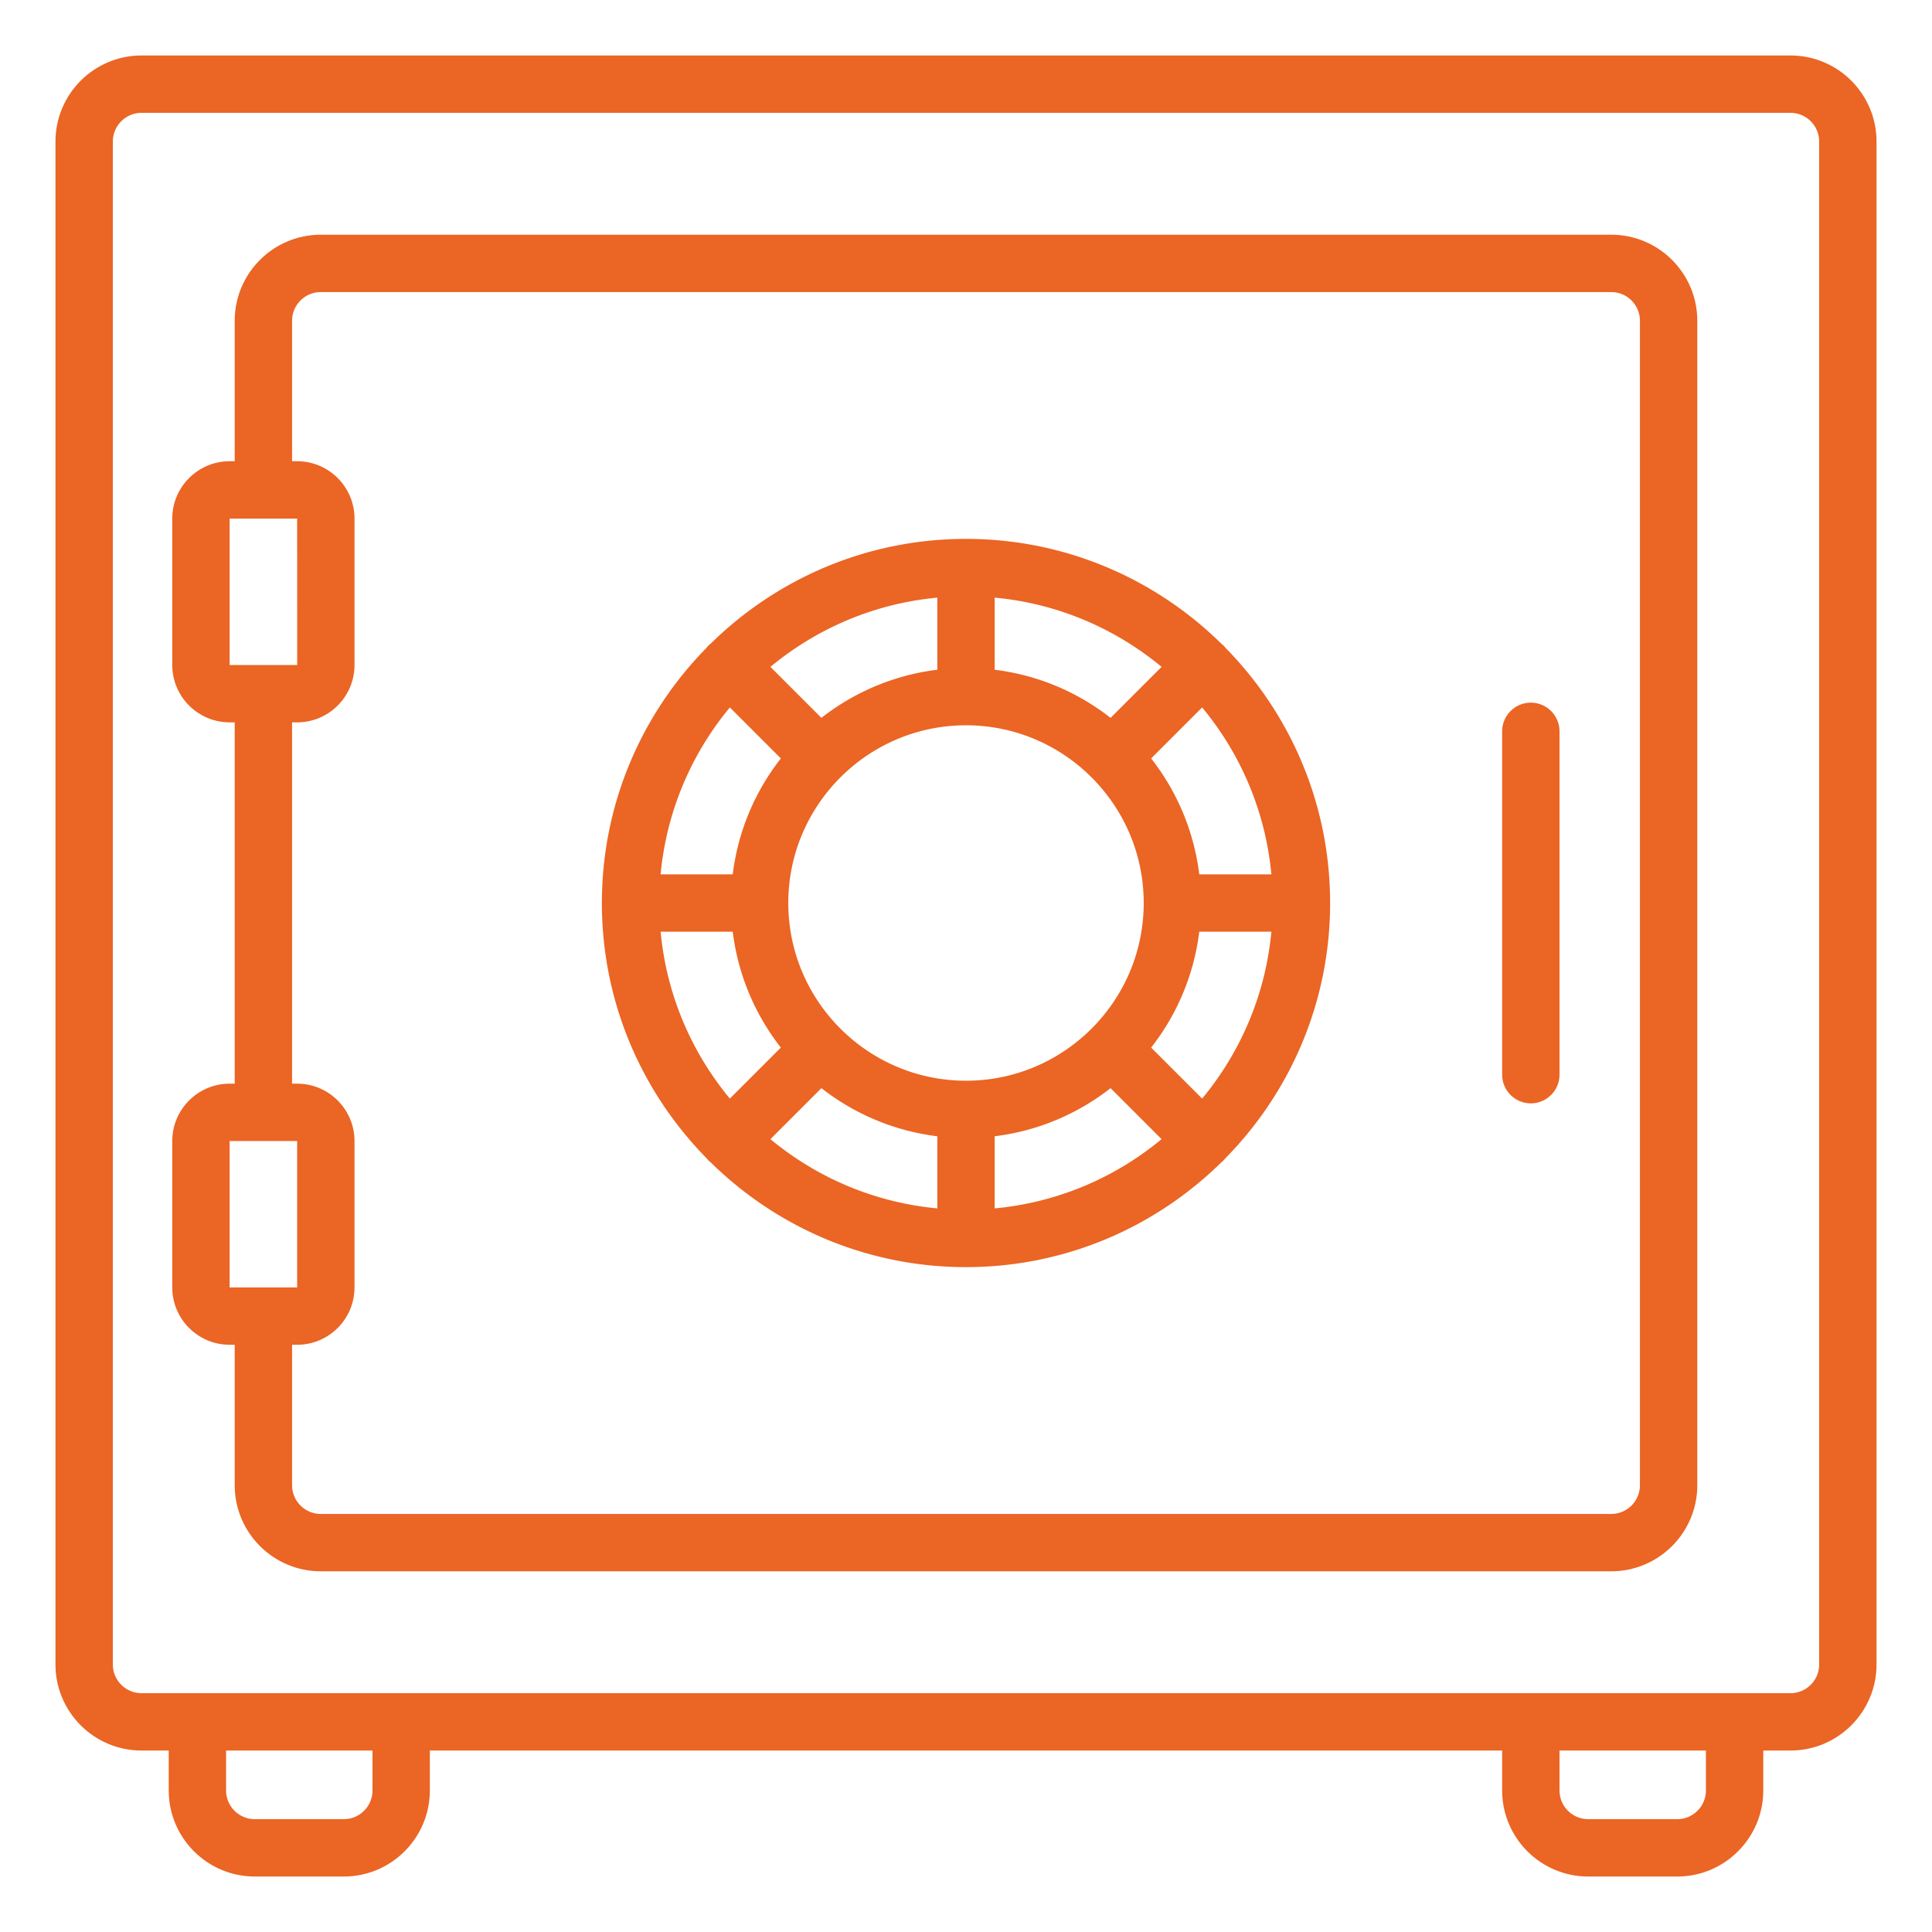 <?xml version="1.0" encoding="UTF-8"?>
<svg xmlns="http://www.w3.org/2000/svg" xmlns:xlink="http://www.w3.org/1999/xlink" version="1.1" width="512" height="512" x="0" y="0" viewBox="0 0 512 512" style="enable-background:new 0 0 512 512" xml:space="preserve">
  <g transform="matrix(0.95,0,0,0.95,12.8,12.8)">
    <path d="M486 2H26C12.766 2 2 12.767 2 26v424.855c0 13.234 10.766 24 24 24h7.593V486c0 13.233 10.767 24 24 24h24.843c13.233 0 24-10.767 24-24v-11.145h299.128V486c0 13.233 10.767 24 24 24h24.843c13.233 0 24-10.767 24-24v-11.145H486c13.234 0 24-10.766 24-24V26c0-13.233-10.766-24-24-24zM90.436 486c0 4.411-3.59 8-8 8H57.593c-4.41 0-8-3.589-8-8v-11.145h40.843zm371.97 0c0 4.411-3.588 8-8 8h-24.842c-4.41 0-8-3.589-8-8v-11.145h40.843zM494 450.855c0 4.412-3.589 8-8 8H26c-4.411 0-8-3.588-8-8V26c0-4.411 3.589-8 8-8h460c4.411 0 8 3.589 8 8z" fill="#eb6524" opacity="1" data-original="#000000"></path>
    <path d="M436 52H76c-13.234 0-24 10.767-24 24v39.19h-1.42c-8.823 0-16 7.178-16 16v40.843c0 8.822 7.177 16 16 16H52v100.79h-1.42c-8.823 0-16 7.178-16 16v40.842c0 8.822 7.177 16 16 16H52v39.19c0 13.234 10.766 24 24 24h360c13.234 0 24-10.766 24-24V76c0-13.233-10.766-24-24-24zM50.58 131.19h18.84l.011 40.843H50.58zm0 173.633h18.84v40.842H50.58zM444 400.855c0 4.412-3.589 8-8 8H76c-4.411 0-8-3.588-8-8v-39.19h1.42c8.823 0 16-7.178 16-16v-40.842c0-8.822-7.177-16-16-16H68v-100.79h1.42c8.823 0 16-7.178 16-16V131.19c0-8.822-7.177-16-16-16H68V76c0-4.411 3.589-8 8-8h360c4.411 0 8 3.589 8 8z" fill="#eb6524" opacity="1" data-original="#000000"></path>
    <path d="M328.443 167.306a8.04 8.04 0 0 0-.62-.702 8.009 8.009 0 0 0-.7-.618c-18.338-18.007-43.454-29.132-71.123-29.132-27.67 0-52.786 11.125-71.123 29.132a8.077 8.077 0 0 0-.7.618 8.04 8.04 0 0 0-.62.702c-18.006 18.337-29.131 43.453-29.131 71.122s11.125 52.785 29.132 71.122c.192.242.395.478.618.702a8.1 8.1 0 0 0 .702.618c18.337 18.006 43.453 29.132 71.122 29.132s52.785-11.126 71.122-29.132a8.09 8.09 0 0 0 .702-.618c.223-.224.426-.46.618-.702 18.007-18.337 29.132-43.453 29.132-71.122s-11.125-52.785-29.131-71.122zm-6.57 125.68-14.226-14.225c7.16-9.15 11.943-20.235 13.422-32.333h20.119c-1.64 17.598-8.62 33.668-19.315 46.558zm-151.06-46.558h20.118c1.48 12.098 6.262 23.184 13.422 32.333l-14.226 14.225c-10.695-12.89-17.675-28.96-19.315-46.558zm19.314-62.559 14.226 14.226c-7.16 9.15-11.943 20.234-13.422 32.333h-20.119c1.64-17.598 8.62-33.668 19.315-46.559zM256 288.002c-27.335 0-49.574-22.24-49.574-49.574s22.239-49.574 49.574-49.574 49.574 22.239 49.574 49.574-22.239 49.574-49.574 49.574zm40.333-101.22c-9.149-7.161-20.234-11.944-32.333-13.423v-20.12c17.598 1.64 33.668 8.62 46.559 19.316zM248 173.358c-12.099 1.48-23.184 6.262-32.333 13.422l-14.226-14.226c12.891-10.695 28.96-17.675 46.559-19.315zm-32.333 116.716c9.15 7.16 20.234 11.942 32.333 13.422v20.119c-17.598-1.64-33.668-8.62-46.559-19.316zM264 303.497c12.099-1.48 23.184-6.262 32.333-13.422l14.226 14.225c-12.891 10.696-28.96 17.676-46.559 19.316zm57.069-73.07c-1.48-12.098-6.262-23.183-13.422-32.332l14.226-14.226c10.695 12.89 17.675 28.96 19.315 46.559h-20.12zM413.564 182.54a8 8 0 0 0-8 8v95.775a8 8 0 0 0 16 0V190.54a8 8 0 0 0-8-8z" fill="#eb6524" opacity="1" data-original="#000000"></path>
  </g>
</svg>
